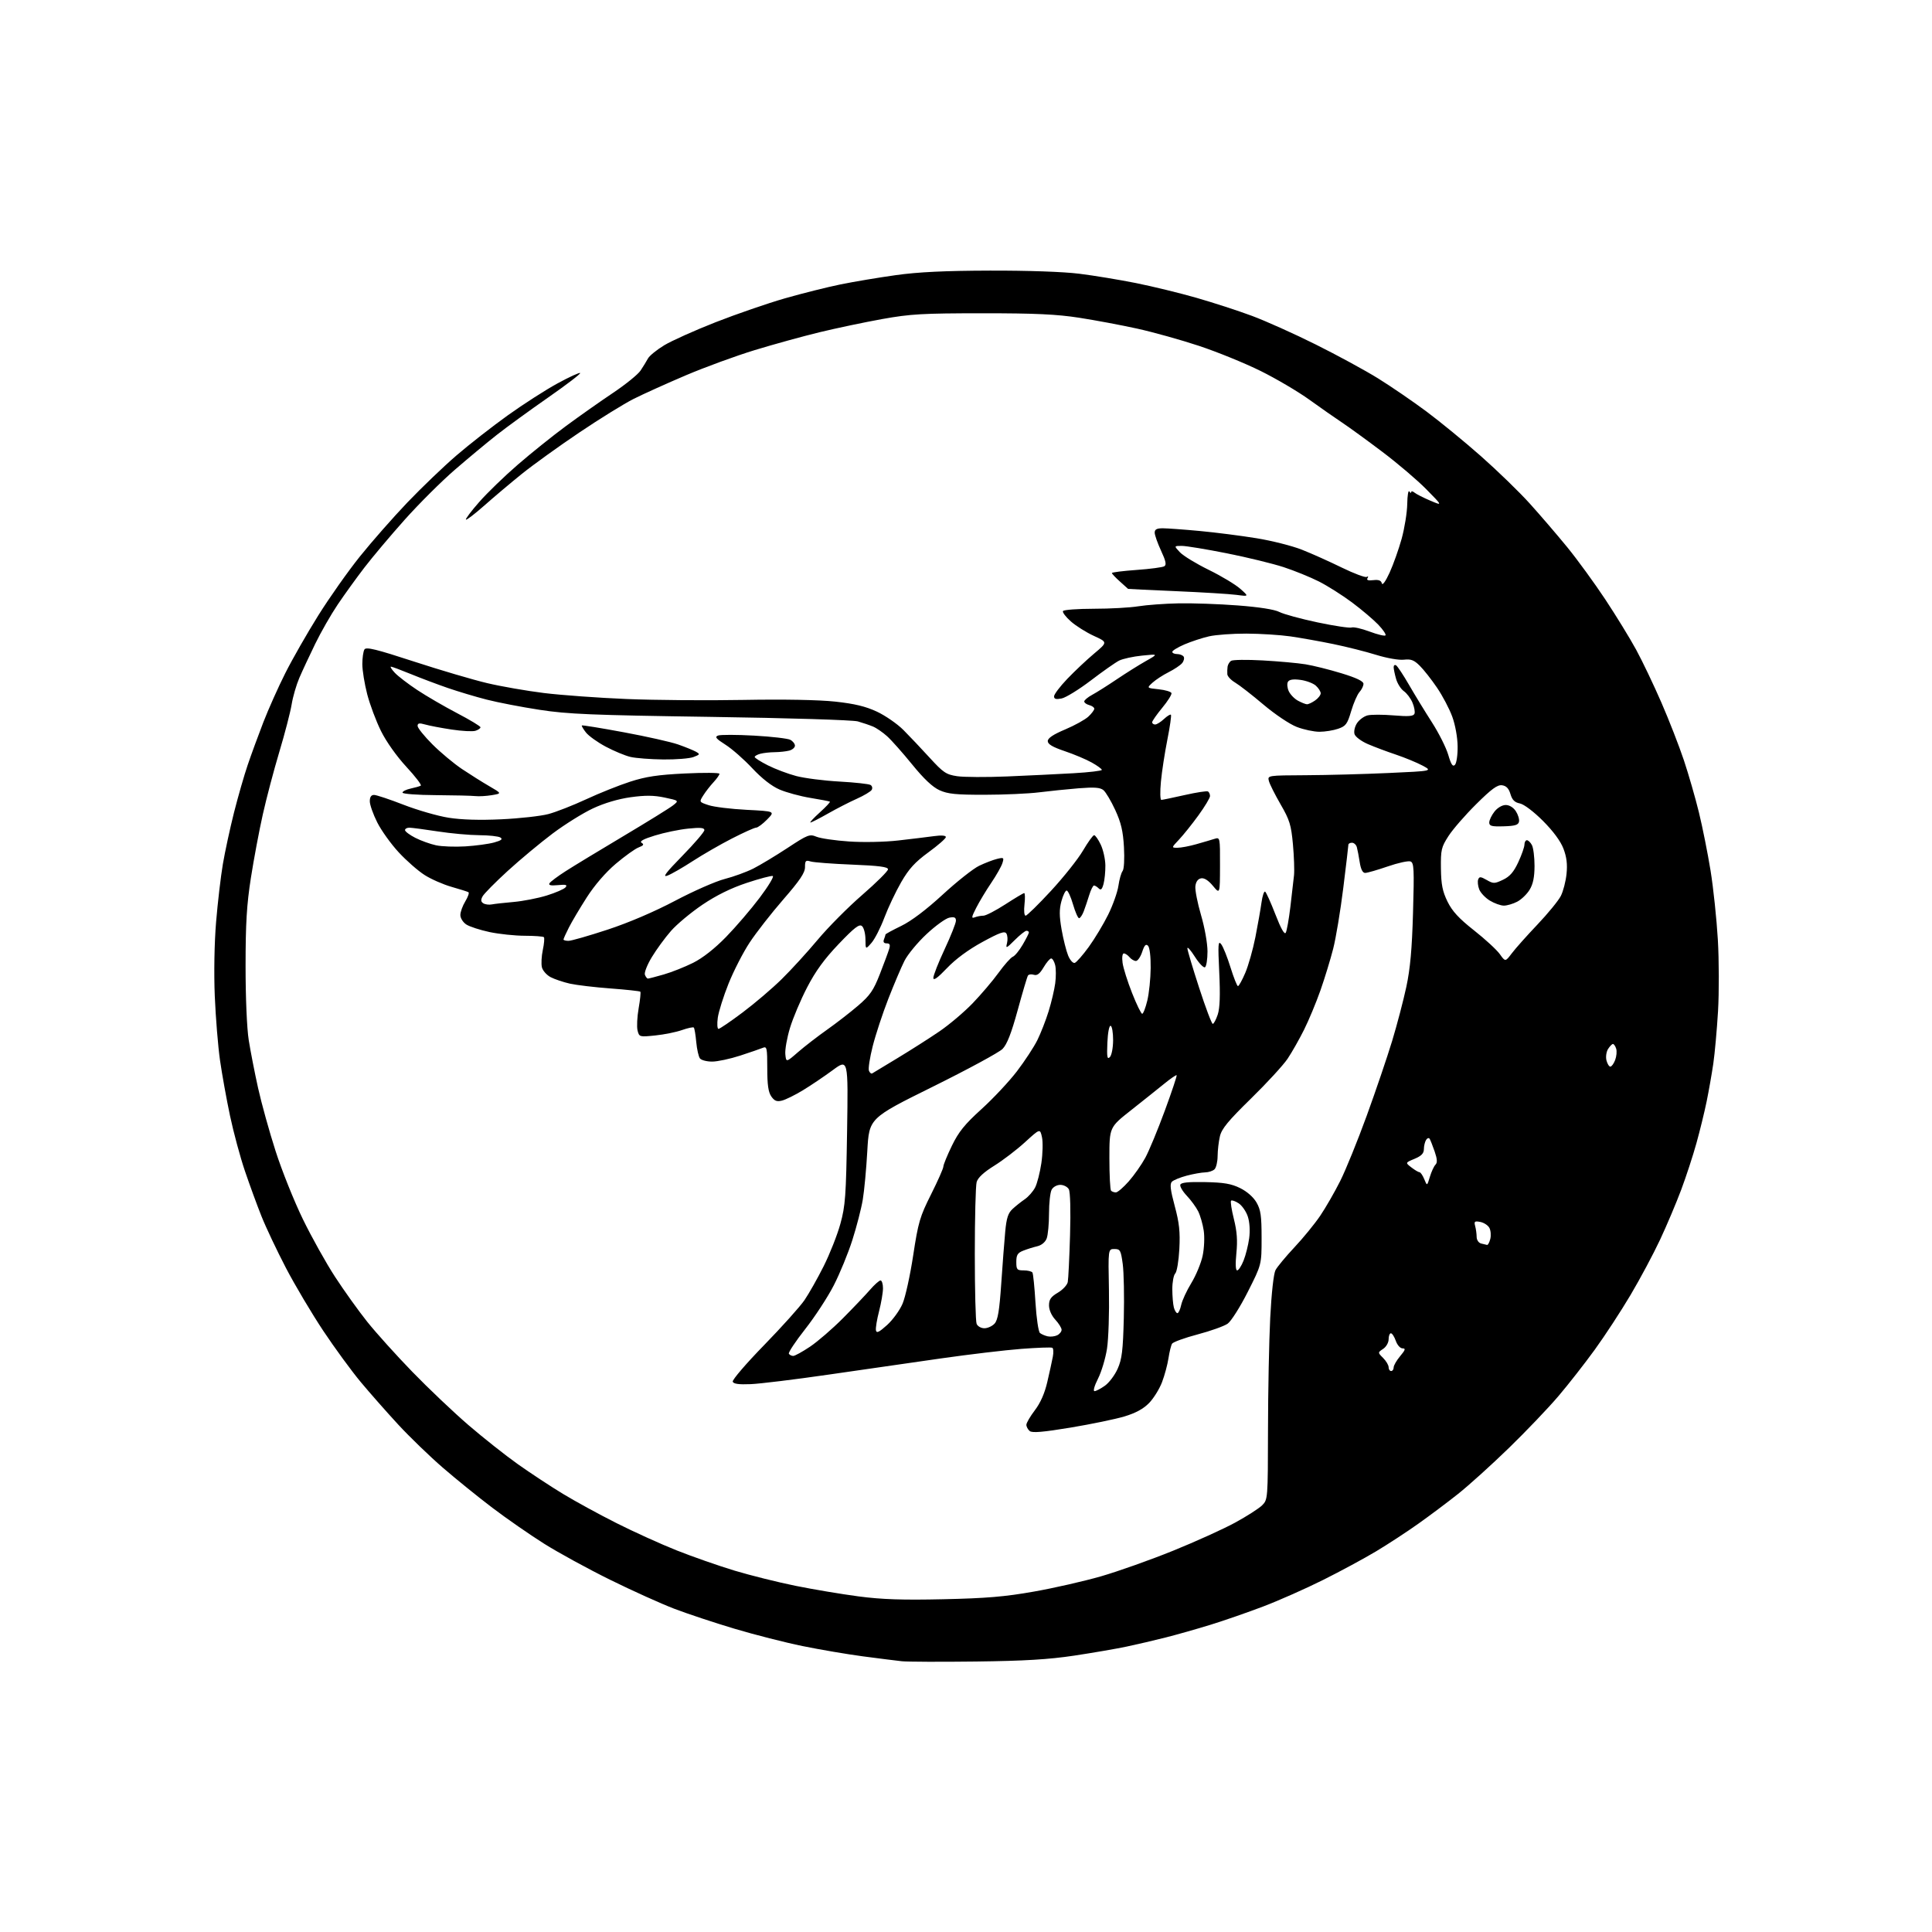 <?xml version="1.0" encoding="UTF-8" standalone="no"?>
<svg 
  version="1.1" 
  xmlns="http://www.w3.org/2000/svg" 
  xmlns:xlink="http://www.w3.org/1999/xlink" 
  xmlns:svg="http://www.w3.org/2000/svg"
  xmlns:rdf="http://www.w3.org/1999/02/22-rdf-syntax-ns#"
  xmlns:cc="http://creativecommons.org/ns#"
  xmlns:dc="http://purl.org/dc/elements/1.1/"
  viewBox="0 0 768 768"
  width="768"
  height="768"
>
<style>svg {background-color: white; }</style>"
<path stroke="none" fill="black" fill-rule="evenodd" d="M388.00,660.48C373.98,660.65 360.70,660.60 358.50,660.37C356.30,660.13 349.32,659.26 343.00,658.42C336.68,657.58 325.88,655.74 319.00,654.33C312.12,652.93 299.98,649.83 292.00,647.45C284.02,645.07 273.23,641.49 268.00,639.49C262.77,637.49 251.30,632.31 242.50,627.97C233.70,623.63 221.87,617.16 216.22,613.60C210.57,610.03 201.34,603.63 195.72,599.36C190.10,595.10 181.22,587.92 176.00,583.40C170.78,578.88 162.80,571.17 158.27,566.26C153.74,561.35 147.06,553.77 143.42,549.41C139.79,545.06 133.07,535.88 128.49,529.00C123.92,522.12 117.24,510.88 113.65,504.00C110.07,497.12 105.70,487.90 103.95,483.50C102.19,479.10 99.23,471.01 97.37,465.52C95.50,460.03 92.83,450.13 91.43,443.52C90.03,436.91 88.25,427.00 87.46,421.50C86.67,416.00 85.74,404.52 85.38,396.00C85.00,386.79 85.21,374.82 85.90,366.50C86.54,358.80 87.75,348.45 88.59,343.50C89.43,338.55 91.43,329.32 93.02,323.00C94.62,316.68 97.08,308.12 98.49,304.00C99.89,299.88 102.69,292.26 104.69,287.08C106.70,281.90 110.62,273.12 113.42,267.57C116.21,262.02 122.10,251.72 126.50,244.68C130.90,237.64 138.36,227.07 143.08,221.19C147.80,215.31 156.30,205.65 161.96,199.72C167.63,193.80 176.40,185.38 181.47,181.03C186.53,176.67 195.73,169.49 201.90,165.07C208.07,160.65 216.95,154.95 221.62,152.41C226.29,149.86 230.34,148.01 230.62,148.29C230.90,148.57 225.14,152.97 217.82,158.07C210.49,163.18 201.35,169.83 197.50,172.86C193.65,175.88 186.14,182.13 180.82,186.73C175.49,191.33 166.52,200.27 160.88,206.59C155.24,212.91 148.03,221.47 144.86,225.61C141.69,229.74 136.91,236.36 134.25,240.31C131.58,244.27 127.54,251.32 125.27,256.00C122.99,260.68 120.16,266.75 118.98,269.50C117.80,272.25 116.42,276.99 115.93,280.04C115.43,283.09 113.24,291.53 111.06,298.80C108.88,306.07 105.91,317.29 104.47,323.75C103.02,330.20 100.89,341.56 99.73,348.99C98.07,359.61 97.62,367.09 97.62,384.00C97.61,396.53 98.14,408.84 98.88,413.50C99.58,417.90 101.25,426.45 102.59,432.50C103.93,438.55 107.06,449.83 109.55,457.57C112.03,465.30 116.91,477.48 120.39,484.63C123.87,491.78 129.63,502.10 133.19,507.56C136.75,513.03 142.50,521.06 145.96,525.40C149.43,529.75 157.49,538.70 163.88,545.29C170.27,551.88 180.31,561.41 186.19,566.47C192.07,571.53 200.95,578.56 205.93,582.09C210.91,585.61 218.92,590.89 223.74,593.81C228.56,596.74 238.12,601.97 245.00,605.43C251.88,608.90 262.68,613.80 269.00,616.31C275.32,618.82 285.68,622.44 292.00,624.35C298.32,626.25 309.26,628.98 316.29,630.40C323.33,631.82 334.58,633.71 341.29,634.59C350.54,635.81 358.72,636.08 375.00,635.72C392.06,635.35 399.50,634.72 411.00,632.68C418.98,631.28 431.01,628.53 437.74,626.59C444.47,624.64 457.30,620.09 466.24,616.47C475.18,612.85 486.31,607.81 490.97,605.27C495.62,602.74 500.46,599.63 501.72,598.38C503.98,596.11 504.00,595.88 504.05,568.30C504.07,553.01 504.47,533.03 504.93,523.90C505.43,514.09 506.29,506.32 507.03,504.90C507.73,503.58 511.11,499.50 514.56,495.82C518.01,492.15 522.60,486.53 524.78,483.32C526.95,480.12 530.53,473.90 532.74,469.50C534.95,465.10 539.70,453.40 543.30,443.50C546.90,433.60 551.44,420.23 553.40,413.78C555.35,407.33 557.89,397.66 559.04,392.28C560.58,385.10 561.29,377.25 561.70,362.77C562.20,345.41 562.08,342.97 560.70,342.44C559.84,342.11 555.76,343.00 551.65,344.42C547.53,345.84 543.49,347.00 542.67,347.00C541.68,347.00 540.95,345.56 540.51,342.75C540.15,340.41 539.63,337.71 539.36,336.75C539.09,335.79 538.22,335.00 537.43,335.00C536.64,335.00 536.00,335.36 536.00,335.81C536.00,336.25 535.09,344.00 533.97,353.02C532.85,362.04 531.05,372.90 529.96,377.14C528.88,381.39 526.60,388.83 524.90,393.68C523.19,398.53 520.26,405.59 518.37,409.36C516.49,413.13 513.55,418.31 511.84,420.86C510.13,423.41 503.57,430.55 497.27,436.71C488.21,445.57 485.62,448.72 484.93,451.71C484.44,453.80 484.04,457.32 484.02,459.55C484.01,461.78 483.46,464.14 482.80,464.80C482.14,465.46 480.45,466.02 479.05,466.04C477.65,466.07 474.36,466.65 471.75,467.34C469.14,468.03 466.49,469.11 465.85,469.75C464.97,470.63 465.24,472.97 466.97,479.40C468.79,486.15 469.16,489.66 468.81,496.47C468.56,501.19 467.83,505.57 467.18,506.22C466.53,506.87 466.01,509.67 466.01,512.45C466.02,515.23 466.30,518.51 466.63,519.75C466.96,520.99 467.60,522.00 468.04,522.00C468.48,522.00 469.15,520.54 469.54,518.75C469.92,516.96 471.74,513.02 473.59,510.00C475.43,506.98 477.45,502.10 478.07,499.17C478.70,496.18 478.89,491.78 478.50,489.18C478.12,486.62 477.12,483.17 476.29,481.51C475.46,479.86 473.43,477.08 471.78,475.34C470.13,473.60 468.96,471.62 469.19,470.94C469.48,470.07 472.32,469.77 479.05,469.90C486.52,470.05 489.44,470.55 492.98,472.29C495.71,473.64 498.25,475.87 499.48,478.00C501.16,480.91 501.50,483.29 501.50,492.10C501.50,502.70 501.50,502.70 496.00,513.57C492.98,519.55 489.38,525.23 488.00,526.19C486.62,527.16 481.26,529.08 476.07,530.45C470.89,531.82 466.32,533.49 465.91,534.14C465.51,534.80 464.87,537.39 464.49,539.91C464.11,542.43 462.96,546.71 461.93,549.42C460.90,552.13 458.59,555.86 456.79,557.71C454.55,560.03 451.47,561.70 447.01,563.05C443.43,564.13 433.78,566.12 425.58,567.49C414.57,569.31 410.31,569.67 409.33,568.86C408.60,568.25 408.00,567.14 408.00,566.39C408.00,565.63 409.52,563.03 411.37,560.60C413.59,557.69 415.28,553.86 416.32,549.35C417.20,545.58 418.18,541.08 418.51,539.35C418.85,537.61 418.75,535.99 418.31,535.76C417.86,535.52 412.32,535.72 406.00,536.20C399.68,536.68 385.27,538.39 374.00,540.00C362.73,541.61 342.61,544.51 329.30,546.44C315.99,548.37 302.09,550.07 298.40,550.22C293.70,550.42 291.58,550.12 291.27,549.24C291.02,548.54 296.62,542.01 303.71,534.74C310.80,527.46 318.04,519.40 319.79,516.83C321.55,514.25 324.99,508.18 327.42,503.33C329.86,498.47 332.85,490.90 334.06,486.50C336.04,479.35 336.32,475.46 336.73,449.68C337.18,420.87 337.18,420.87 331.03,425.40C327.64,427.90 322.31,431.49 319.18,433.39C316.06,435.29 312.31,437.14 310.86,437.50C308.80,438.02 307.88,437.66 306.61,435.86C305.42,434.16 305.00,431.23 305.00,424.67C305.00,416.60 304.84,415.85 303.25,416.52C302.29,416.92 298.22,418.32 294.21,419.63C290.20,420.93 285.20,422.00 283.08,422.00C280.97,422.00 278.80,421.44 278.25,420.75C277.70,420.06 277.04,417.13 276.77,414.23C276.51,411.33 276.07,408.74 275.80,408.47C275.53,408.20 273.41,408.65 271.09,409.47C268.77,410.29 264.00,411.25 260.49,411.61C254.21,412.26 254.09,412.22 253.44,409.64C253.08,408.19 253.28,404.22 253.87,400.82C254.47,397.42 254.77,394.44 254.54,394.21C254.31,393.98 248.99,393.40 242.73,392.93C236.46,392.47 229.19,391.60 226.57,391.02C223.94,390.43 220.50,389.27 218.91,388.45C217.33,387.63 215.76,385.87 215.42,384.54C215.09,383.21 215.25,380.08 215.78,377.60C216.31,375.11 216.50,372.83 216.20,372.54C215.91,372.24 212.48,371.99 208.58,371.98C204.69,371.97 198.40,371.31 194.61,370.51C190.82,369.70 186.66,368.35 185.36,367.50C184.05,366.64 183.00,364.97 183.00,363.73C183.01,362.50 183.89,360.05 184.97,358.29C186.04,356.52 186.61,354.89 186.21,354.66C185.82,354.43 182.80,353.48 179.50,352.54C176.20,351.60 171.37,349.49 168.78,347.83C166.18,346.18 161.55,342.12 158.50,338.82C155.44,335.52 151.60,330.17 149.97,326.94C148.34,323.70 147.00,319.92 147.00,318.53C147.00,316.82 147.55,316.00 148.69,316.00C149.63,316.00 154.91,317.76 160.44,319.91C165.97,322.06 174.02,324.38 178.33,325.06C183.45,325.87 190.73,326.09 199.33,325.68C206.57,325.34 214.97,324.41 218.00,323.60C221.03,322.80 227.78,320.15 233.00,317.73C238.22,315.30 246.10,312.15 250.50,310.73C256.75,308.71 261.51,307.99 272.25,307.47C279.81,307.10 286.00,307.15 286.00,307.59C286.00,308.03 284.93,309.54 283.63,310.95C282.33,312.35 280.50,314.69 279.58,316.16C277.89,318.81 277.89,318.81 281.70,320.07C283.79,320.77 290.59,321.60 296.81,321.92C308.13,322.50 308.13,322.50 304.95,325.75C303.20,327.54 301.23,329.00 300.57,329.00C299.91,329.00 295.58,330.95 290.94,333.33C286.30,335.71 279.28,339.76 275.34,342.32C271.40,344.88 266.90,347.47 265.34,348.06C263.19,348.88 264.63,346.97 271.25,340.20C276.06,335.28 280.00,330.69 280.00,329.99C280.00,329.03 278.43,328.88 273.52,329.39C269.96,329.75 264.04,330.98 260.36,332.12C255.74,333.54 254.10,334.44 255.05,335.03C256.11,335.68 255.83,336.11 253.87,336.86C252.46,337.39 248.37,340.33 244.78,343.37C240.72,346.82 236.36,351.87 233.26,356.71C230.52,360.99 227.31,366.39 226.14,368.71C224.96,371.03 224.00,373.16 224.00,373.46C224.00,373.76 224.90,374.00 225.99,374.00C227.09,374.00 234.09,371.99 241.55,369.54C249.97,366.77 260.13,362.42 268.39,358.06C275.69,354.20 284.55,350.31 288.08,349.41C291.61,348.50 296.73,346.64 299.45,345.27C302.17,343.89 308.28,340.21 313.03,337.09C321.11,331.77 321.84,331.49 324.58,332.62C326.18,333.28 332.00,334.13 337.50,334.50C343.12,334.89 351.66,334.72 357.00,334.11C362.23,333.52 368.64,332.74 371.25,332.38C374.22,331.97 376.00,332.11 376.00,332.74C376.00,333.30 372.89,336.02 369.09,338.79C363.72,342.72 361.31,345.35 358.24,350.67C356.07,354.43 353.05,360.80 351.53,364.83C350.01,368.87 347.70,373.37 346.41,374.83C344.06,377.50 344.06,377.50 344.03,373.37C344.01,371.10 343.39,368.74 342.64,368.12C341.57,367.23 339.63,368.72 333.39,375.26C327.71,381.21 324.19,386.04 320.84,392.51C318.27,397.46 315.20,404.72 314.02,408.66C312.83,412.60 312.00,417.29 312.18,419.08C312.50,422.35 312.50,422.35 317.26,418.21C319.88,415.94 325.06,411.94 328.76,409.33C332.47,406.71 338.03,402.40 341.12,399.75C345.87,395.67 347.22,393.71 349.76,387.21C351.42,382.97 353.08,378.49 353.45,377.25C353.97,375.54 353.73,375.00 352.46,375.00C351.34,375.00 350.99,374.47 351.39,373.42C351.73,372.55 352.00,371.67 352.00,371.47C352.00,371.27 354.81,369.74 358.25,368.07C362.25,366.13 368.19,361.65 374.75,355.61C380.39,350.42 386.91,345.26 389.25,344.15C391.59,343.03 394.79,341.80 396.36,341.42C399.02,340.78 399.17,340.89 398.47,343.11C398.06,344.43 396.05,347.98 394.00,351.00C391.95,354.02 389.28,358.48 388.05,360.89C386.15,364.62 386.07,365.19 387.49,364.64C388.41,364.29 389.95,364.00 390.92,364.00C391.88,364.00 395.78,361.98 399.59,359.52C403.39,357.06 406.78,355.03 407.13,355.02C407.47,355.01 407.53,357.02 407.25,359.50C406.96,362.05 407.15,364.00 407.70,364.00C408.22,364.00 412.76,359.56 417.78,354.13C422.80,348.70 428.53,341.50 430.50,338.13C432.48,334.76 434.47,332.00 434.93,332.00C435.39,332.00 436.58,333.69 437.56,335.75C438.54,337.81 439.37,341.52 439.40,344.00C439.43,346.48 439.10,349.80 438.67,351.39C438.08,353.57 437.60,354.00 436.74,353.14C436.12,352.52 435.27,352.00 434.88,352.00C434.48,352.00 433.64,353.69 433.00,355.75C432.37,357.81 431.38,360.74 430.81,362.25C430.23,363.76 429.39,365.00 428.95,365.00C428.51,365.00 427.42,362.53 426.54,359.50C425.66,356.48 424.52,354.00 424.01,354.00C423.50,354.00 422.56,355.91 421.93,358.25C421.05,361.50 421.07,364.15 422.00,369.50C422.68,373.35 423.85,378.00 424.60,379.84C425.37,381.71 426.53,382.99 427.24,382.76C427.93,382.53 430.43,379.68 432.80,376.42C435.16,373.17 438.63,367.40 440.51,363.61C442.38,359.83 444.22,354.65 444.59,352.11C444.95,349.58 445.70,346.94 446.25,346.25C446.83,345.53 447.05,341.49 446.79,336.75C446.43,330.37 445.64,327.02 443.33,322.00C441.68,318.43 439.57,314.87 438.64,314.10C437.33,313.03 435.05,312.86 428.72,313.36C424.20,313.73 417.12,314.45 413.00,314.97C408.88,315.49 399.20,315.92 391.50,315.93C380.02,315.95 376.77,315.63 373.46,314.12C370.72,312.88 367.21,309.57 362.60,303.89C358.85,299.28 354.37,294.22 352.64,292.67C350.91,291.11 348.38,289.37 347.00,288.80C345.62,288.23 342.93,287.32 341.00,286.77C339.03,286.21 313.38,285.42 282.50,284.97C235.18,284.28 225.68,283.89 214.48,282.16C207.32,281.06 197.87,279.24 193.48,278.11C189.09,276.99 182.12,274.90 178.00,273.48C173.88,272.06 167.27,269.57 163.32,267.95C159.37,266.33 155.80,265.00 155.40,265.00C154.99,265.00 155.69,266.11 156.96,267.46C158.23,268.81 162.24,271.89 165.88,274.30C169.52,276.71 176.66,280.86 181.75,283.52C186.84,286.18 191.00,288.69 191.00,289.11C191.00,289.53 190.10,290.15 189.00,290.50C187.90,290.85 183.63,290.63 179.51,290.00C175.39,289.38 170.67,288.48 169.01,288.00C166.66,287.33 166.00,287.46 166.00,288.57C166.00,289.36 168.65,292.65 171.88,295.88C175.12,299.12 180.41,303.53 183.63,305.69C186.86,307.85 191.75,310.93 194.50,312.52C199.50,315.42 199.50,315.42 195.50,316.09C193.30,316.45 190.38,316.62 189.00,316.46C187.62,316.30 180.54,316.13 173.25,316.08C165.91,316.04 160.00,315.59 160.00,315.08C160.00,314.57 161.46,313.85 163.25,313.46C165.04,313.08 166.85,312.56 167.27,312.31C167.70,312.06 165.11,308.67 161.51,304.79C157.66,300.62 153.53,294.80 151.45,290.59C149.50,286.66 147.04,280.08 145.97,275.97C144.91,271.86 144.03,266.48 144.03,264.00C144.03,261.52 144.41,258.90 144.88,258.16C145.56,257.09 149.56,258.07 164.61,262.99C175.00,266.38 188.06,270.23 193.64,271.55C199.21,272.87 209.39,274.64 216.25,275.49C223.11,276.33 237.90,277.41 249.11,277.87C260.33,278.33 281.20,278.50 295.50,278.23C311.62,277.94 325.49,278.19 332.00,278.90C339.73,279.74 344.11,280.80 348.61,282.90C351.97,284.48 356.69,287.75 359.11,290.17C361.52,292.59 366.22,297.55 369.55,301.20C374.96,307.12 376.10,307.89 380.46,308.55C383.14,308.95 392.12,308.99 400.41,308.65C408.71,308.30 420.56,307.73 426.75,307.37C432.94,307.01 438.00,306.41 438.00,306.04C438.00,305.67 436.20,304.35 433.99,303.12C431.79,301.88 426.95,299.84 423.24,298.59C418.42,296.96 416.50,295.83 416.50,294.60C416.50,293.42 418.68,291.96 423.41,289.97C427.21,288.37 431.37,286.06 432.66,284.85C433.95,283.64 435.00,282.24 435.00,281.73C435.00,281.23 434.10,280.58 433.00,280.29C431.90,280.00 431.00,279.35 431.00,278.84C431.00,278.33 432.42,277.14 434.16,276.20C435.89,275.27 440.28,272.50 443.91,270.05C447.53,267.61 452.75,264.33 455.50,262.78C460.50,259.95 460.50,259.95 454.00,260.61C450.43,260.97 446.31,261.87 444.85,262.61C443.39,263.35 438.34,266.90 433.62,270.50C428.90,274.10 423.68,277.31 422.02,277.65C419.78,278.09 419.00,277.88 419.00,276.81C419.00,276.01 421.36,272.89 424.25,269.87C427.14,266.85 431.93,262.33 434.91,259.83C440.32,255.29 440.32,255.29 434.86,252.79C431.86,251.42 427.74,248.84 425.71,247.05C423.67,245.26 422.26,243.39 422.56,242.90C422.87,242.40 428.38,242.00 434.81,241.99C441.24,241.99 449.20,241.55 452.50,241.01C455.80,240.48 463.00,239.95 468.50,239.84C474.00,239.73 484.57,240.10 492.00,240.67C500.50,241.31 506.63,242.27 508.55,243.26C510.22,244.13 517.06,245.99 523.75,247.41C530.43,248.82 536.53,249.73 537.29,249.44C538.06,249.15 541.26,249.87 544.41,251.05C547.56,252.23 550.41,252.92 550.75,252.58C551.09,252.25 549.82,250.35 547.93,248.36C546.04,246.37 541.34,242.39 537.48,239.50C533.62,236.62 527.67,232.85 524.25,231.13C520.84,229.41 514.55,226.85 510.27,225.45C506.00,224.05 495.84,221.57 487.70,219.95C479.56,218.33 471.49,217.00 469.78,217.00C466.65,217.00 466.65,217.00 469.04,219.54C470.35,220.94 475.49,224.07 480.46,226.51C485.43,228.94 491.07,232.33 493.00,234.03C496.50,237.13 496.50,237.13 491.50,236.47C488.75,236.11 477.95,235.45 467.50,235.00C457.05,234.55 448.47,234.14 448.43,234.09C448.39,234.04 446.93,232.72 445.18,231.16C443.43,229.60 442.00,228.08 442.00,227.79C442.00,227.50 446.41,226.95 451.80,226.56C457.19,226.18 462.15,225.52 462.83,225.10C463.76,224.53 463.45,223.02 461.54,218.92C460.16,215.94 459.02,212.71 459.01,211.75C459.00,210.44 459.82,210.00 462.25,210.00C464.04,210.01 470.67,210.49 476.98,211.08C483.29,211.67 493.43,212.97 499.51,213.96C505.59,214.95 513.70,217.00 517.53,218.52C521.37,220.03 528.50,223.23 533.38,225.62C538.26,228.00 542.72,229.67 543.28,229.33C543.87,228.96 544.01,229.18 543.60,229.83C543.12,230.61 543.84,230.86 545.90,230.62C548.03,230.37 549.02,230.74 549.30,231.89C549.54,232.85 550.77,231.16 552.38,227.66C553.85,224.44 556.01,218.37 557.18,214.16C558.34,209.95 559.34,203.73 559.40,200.35C559.45,196.97 559.83,194.72 560.23,195.35C560.64,195.98 560.98,196.11 560.98,195.63C560.99,195.15 561.58,195.23 562.28,195.82C562.99,196.41 565.80,197.84 568.53,199.00C573.50,201.11 573.50,201.11 567.00,194.51C563.42,190.87 555.55,184.17 549.50,179.61C543.45,175.04 536.25,169.81 533.50,167.98C530.75,166.15 524.89,162.06 520.48,158.88C516.07,155.70 507.37,150.57 501.14,147.48C494.91,144.39 483.89,139.90 476.66,137.50C469.42,135.10 458.32,132.01 452.00,130.62C445.68,129.23 435.32,127.29 429.00,126.31C420.05,124.92 411.52,124.52 390.50,124.53C366.77,124.54 361.95,124.81 350.74,126.82C343.73,128.08 332.48,130.45 325.74,132.08C319.01,133.72 307.43,136.91 300.00,139.18C292.57,141.44 280.27,145.95 272.66,149.18C265.05,152.42 255.70,156.64 251.89,158.56C248.08,160.48 238.33,166.51 230.23,171.97C222.13,177.42 211.90,184.79 207.50,188.33C203.10,191.88 196.39,197.53 192.59,200.90C188.79,204.26 185.47,206.81 185.22,206.55C184.96,206.30 187.34,203.14 190.51,199.54C193.67,195.93 200.59,189.24 205.88,184.67C211.17,180.09 219.78,173.19 225.00,169.34C230.22,165.49 238.62,159.57 243.65,156.20C248.69,152.83 253.64,148.82 254.65,147.28C255.67,145.75 256.99,143.59 257.58,142.50C258.18,141.40 261.09,139.04 264.04,137.25C267.00,135.46 276.18,131.34 284.46,128.09C292.73,124.85 305.12,120.58 312.00,118.60C318.88,116.63 328.83,114.14 334.11,113.06C339.40,111.98 349.30,110.32 356.11,109.37C364.98,108.13 375.60,107.62 393.50,107.57C408.51,107.53 422.70,108.02 429.00,108.81C434.77,109.52 444.92,111.20 451.55,112.52C458.17,113.85 469.05,116.50 475.72,118.42C482.39,120.34 492.27,123.55 497.67,125.56C503.08,127.57 514.48,132.68 523.00,136.93C531.52,141.17 542.69,147.24 547.81,150.42C552.93,153.60 561.57,159.51 567.00,163.55C572.44,167.60 582.20,175.60 588.69,181.33C595.19,187.07 603.91,195.52 608.07,200.13C612.23,204.73 618.94,212.55 622.99,217.50C627.03,222.45 633.84,231.80 638.13,238.28C642.42,244.76 647.94,253.76 650.40,258.28C652.86,262.80 657.36,272.22 660.40,279.21C663.45,286.21 667.48,296.56 669.37,302.21C671.26,307.87 673.95,317.23 675.36,323.00C676.77,328.77 678.84,339.12 679.96,346.00C681.08,352.88 682.38,365.25 682.87,373.50C683.35,381.75 683.38,394.57 682.94,402.00C682.49,409.43 681.65,418.80 681.06,422.83C680.47,426.86 679.28,433.61 678.42,437.83C677.56,442.05 675.72,449.55 674.34,454.50C672.97,459.45 670.24,467.77 668.29,472.99C666.33,478.21 662.57,487.12 659.91,492.79C657.26,498.45 651.97,508.36 648.15,514.80C644.34,521.23 637.95,531.00 633.96,536.50C629.97,542.00 623.46,550.33 619.48,555.00C615.51,559.67 606.66,568.94 599.83,575.58C592.99,582.23 583.91,590.43 579.66,593.81C575.41,597.19 568.23,602.57 563.71,605.77C559.20,608.98 551.67,613.89 547.00,616.69C542.33,619.49 532.88,624.59 526.00,628.03C519.12,631.47 508.43,636.21 502.23,638.57C496.03,640.93 486.58,644.21 481.23,645.86C475.88,647.51 467.86,649.79 463.42,650.91C458.97,652.04 452.00,653.67 447.92,654.53C443.84,655.40 434.43,657.02 427.00,658.14C416.81,659.67 407.24,660.24 388.00,660.48zM435.08,553.00C435.69,553.00 437.55,552.03 439.22,550.84C440.89,549.66 443.17,546.62 444.29,544.09C445.99,540.28 446.40,536.87 446.73,524.00C446.94,515.48 446.75,505.80 446.31,502.50C445.56,496.99 445.29,496.50 443.00,496.50C440.50,496.50 440.50,496.50 440.82,512.81C440.99,521.78 440.65,532.27 440.05,536.13C439.45,539.99 437.84,545.36 436.46,548.07C435.05,550.86 434.45,553.00 435.08,553.00zM553.00,545.00C553.55,545.00 554.00,544.36 554.00,543.58C554.00,542.79 555.17,540.77 556.59,539.08C558.66,536.61 558.85,536.00 557.54,536.00C556.61,536.00 555.44,534.69 554.85,533.00C554.27,531.35 553.40,530.00 552.90,530.00C552.41,530.00 552.00,531.07 552.00,532.38C552.00,533.71 551.04,535.39 549.82,536.20C547.65,537.65 547.65,537.65 549.82,539.82C551.02,541.02 552.00,542.67 552.00,543.50C552.00,544.33 552.45,545.00 553.00,545.00zM315.32,539.00C315.98,539.00 319.00,537.34 322.01,535.32C325.03,533.29 330.89,528.23 335.03,524.07C339.17,519.91 344.02,514.81 345.81,512.75C347.59,510.69 349.49,509.00 350.02,509.00C350.56,509.00 351.00,510.40 351.00,512.11C351.00,513.81 350.30,517.91 349.45,521.21C348.59,524.51 348.03,527.93 348.20,528.82C348.44,530.07 349.44,529.60 352.64,526.71C354.91,524.66 357.67,520.85 358.78,518.24C359.90,515.63 361.80,506.98 363.01,499.02C365.02,485.83 365.66,483.65 370.11,474.78C372.80,469.42 375.00,464.45 375.00,463.74C375.00,463.03 376.52,459.31 378.38,455.47C381.08,449.91 383.47,446.95 390.20,440.85C394.84,436.64 401.16,429.89 404.25,425.85C407.33,421.81 410.98,416.25 412.35,413.50C413.71,410.75 415.74,405.57 416.84,402.00C417.95,398.43 419.13,393.41 419.47,390.86C419.81,388.30 419.80,385.04 419.44,383.61C419.08,382.17 418.37,381.00 417.86,381.00C417.35,381.00 416.00,382.59 414.85,384.53C413.33,387.10 412.28,387.91 410.97,387.49C409.98,387.18 408.92,387.32 408.62,387.81C408.31,388.30 406.48,394.49 404.54,401.57C402.01,410.80 400.30,415.16 398.52,416.97C397.15,418.36 384.66,425.12 370.76,432.00C345.50,444.50 345.50,444.50 344.77,457.50C344.37,464.65 343.56,473.39 342.96,476.92C342.37,480.46 340.51,487.66 338.83,492.92C337.16,498.19 333.82,506.32 331.41,511.00C329.01,515.67 323.89,523.50 320.04,528.39C316.20,533.28 313.29,537.66 313.59,538.14C313.88,538.61 314.66,539.00 315.32,539.00zM420.25,530.79C421.21,530.32 422.00,529.34 422.00,528.61C422.00,527.89 420.88,526.08 419.50,524.59C418.00,522.97 417.00,520.71 417.00,518.91C417.00,516.57 417.74,515.49 420.51,513.86C422.44,512.73 424.21,510.83 424.45,509.65C424.68,508.47 425.10,500.07 425.36,490.99C425.65,481.17 425.45,473.77 424.87,472.74C424.34,471.78 422.81,471.00 421.49,471.00C420.12,471.00 418.62,471.84 418.04,472.93C417.47,474.00 417.00,478.24 417.00,482.37C417.00,486.49 416.58,490.97 416.07,492.31C415.51,493.78 414.03,495.01 412.32,495.41C410.77,495.77 408.26,496.56 406.75,497.16C404.51,498.04 404.00,498.87 404.00,501.62C404.00,504.69 404.27,505.00 406.94,505.00C408.56,505.00 410.12,505.39 410.41,505.86C410.71,506.34 411.25,511.74 411.62,517.86C412.00,523.99 412.80,529.41 413.40,529.89C414.01,530.38 415.40,530.98 416.50,531.22C417.60,531.46 419.29,531.26 420.25,530.79zM391.31,528.00C392.62,528.00 394.45,527.16 395.37,526.14C396.66,524.72 397.27,521.03 398.00,510.39C398.52,502.75 399.23,493.39 399.59,489.59C400.09,484.21 400.74,482.21 402.50,480.59C403.74,479.44 405.94,477.69 407.38,476.71C408.82,475.72 410.66,473.62 411.47,472.05C412.29,470.48 413.40,466.11 413.96,462.35C414.51,458.58 414.62,453.94 414.20,452.04C413.44,448.58 413.44,448.58 407.46,454.04C404.18,457.04 398.67,461.25 395.23,463.39C391.06,465.98 388.72,468.15 388.23,469.89C387.83,471.33 387.50,484.20 387.50,498.50C387.50,512.80 387.82,525.29 388.22,526.25C388.62,527.22 389.99,528.00 391.31,528.00zM491.79,505.00C492.34,505.00 493.49,503.24 494.34,501.10C495.20,498.95 496.20,494.95 496.57,492.21C496.97,489.18 496.75,485.79 496.02,483.58C495.36,481.57 493.72,479.21 492.38,478.33C491.04,477.45 489.68,476.99 489.37,477.30C489.06,477.61 489.56,480.89 490.49,484.59C491.72,489.51 491.99,493.14 491.48,498.16C491.05,502.48 491.16,505.00 491.79,505.00zM591.14,494.88C591.49,494.95 592.07,493.87 592.42,492.48C592.76,491.09 592.60,489.12 592.05,488.10C591.51,487.08 589.88,486.02 588.45,485.74C586.17,485.31 585.91,485.52 586.40,487.37C586.72,488.54 586.98,490.48 586.99,491.68C586.99,492.90 587.77,494.05 588.75,494.31C589.71,494.56 590.79,494.82 591.14,494.88zM443.58,474.00C444.27,474.00 446.57,472.02 448.70,469.60C450.83,467.19 453.78,462.98 455.26,460.26C456.74,457.55 460.23,449.12 463.02,441.54C465.81,433.96 467.93,427.60 467.74,427.41C467.55,427.22 465.34,428.73 462.83,430.78C460.31,432.83 454.37,437.56 449.63,441.31C441.00,448.11 441.00,448.11 441.00,460.39C441.00,467.14 441.30,472.97 441.67,473.33C442.03,473.70 442.90,474.00 443.58,474.00zM568.40,467.79C569.02,465.75 570.01,463.59 570.62,462.98C571.42,462.18 571.34,460.76 570.30,457.74C569.51,455.47 568.62,453.20 568.31,452.70C568.00,452.20 567.36,452.40 566.89,453.14C566.42,453.89 566.02,455.54 566.02,456.80C566.00,458.50 565.04,459.50 562.30,460.65C558.60,462.19 558.60,462.19 561.05,464.07C562.40,465.11 563.85,465.97 564.27,465.98C564.70,465.99 565.55,467.24 566.17,468.75C567.29,471.50 567.29,471.50 568.40,467.79zM346.74,426.68C347.16,426.43 351.72,423.67 356.88,420.55C362.04,417.43 369.47,412.70 373.38,410.03C377.30,407.37 383.25,402.33 386.62,398.84C389.98,395.35 394.63,389.89 396.94,386.69C399.26,383.49 401.81,380.63 402.60,380.32C403.40,380.02 405.17,377.87 406.53,375.54C407.89,373.22 409.00,371.03 409.00,370.66C409.00,370.30 408.56,370.00 408.03,370.00C407.50,370.00 405.41,371.66 403.38,373.69C400.03,377.04 399.74,377.15 400.30,374.93C400.64,373.58 400.53,371.86 400.06,371.10C399.38,370.00 397.44,370.69 390.50,374.47C384.91,377.52 379.87,381.24 376.42,384.86C372.71,388.75 371.04,389.95 371.02,388.73C371.01,387.76 373.02,382.63 375.50,377.34C377.98,372.04 380.00,366.94 380.00,365.99C380.00,364.68 379.38,364.40 377.39,364.78C375.95,365.05 371.87,368.00 368.31,371.33C364.75,374.65 360.81,379.43 359.54,381.94C358.27,384.45 355.39,391.25 353.12,397.05C350.86,402.85 348.07,411.31 346.92,415.86C345.77,420.40 345.09,424.79 345.41,425.62C345.73,426.45 346.33,426.92 346.74,426.68zM640.13,424.00C640.64,424.00 641.50,422.82 642.05,421.37C642.60,419.92 642.78,417.90 642.46,416.87C642.13,415.84 641.55,415.00 641.17,415.00C640.79,415.00 639.92,415.91 639.22,417.01C638.53,418.12 638.25,420.14 638.59,421.51C638.94,422.88 639.63,424.00 640.13,424.00zM441.18,420.22C441.89,419.51 442.46,416.56 442.48,413.50C442.49,410.50 442.05,407.92 441.50,407.77C440.92,407.62 440.37,410.46 440.20,414.50C439.95,420.18 440.14,421.26 441.18,420.22zM285.61,409.00C286.10,409.00 290.42,406.06 295.21,402.46C300.00,398.87 307.00,392.91 310.75,389.21C314.51,385.52 320.95,378.47 325.07,373.54C329.18,368.62 337.15,360.59 342.78,355.72C348.40,350.84 353.00,346.27 353.00,345.56C353.00,344.60 349.40,344.13 338.75,343.70C330.91,343.39 323.49,342.82 322.25,342.45C320.27,341.85 320.00,342.12 320.00,344.70C320.00,346.94 317.99,349.94 311.36,357.56C306.61,363.03 300.60,370.72 298.00,374.67C295.40,378.61 291.63,385.96 289.61,391.00C287.59,396.04 285.67,402.15 285.33,404.58C285.00,407.01 285.13,409.00 285.61,409.00zM482.09,407.00C482.50,407.00 483.39,405.33 484.07,403.30C484.92,400.71 485.10,395.67 484.67,386.55C484.12,375.20 484.23,373.74 485.45,375.35C486.23,376.36 487.90,380.53 489.16,384.60C490.43,388.67 491.75,392.00 492.11,392.00C492.46,392.00 493.77,389.65 495.00,386.77C496.24,383.89 498.06,377.48 499.04,372.52C500.02,367.56 501.11,361.35 501.47,358.73C501.83,356.11 502.48,354.18 502.91,354.44C503.33,354.71 505.18,358.80 507.01,363.53C509.19,369.17 510.61,371.67 511.11,370.77C511.53,370.02 512.36,365.38 512.95,360.45C513.54,355.53 514.19,349.90 514.39,347.95C514.59,346.00 514.40,340.44 513.96,335.61C513.25,327.90 512.65,325.95 509.05,319.73C506.80,315.84 504.70,311.66 504.40,310.44C503.84,308.24 503.88,308.24 519.17,308.16C527.60,308.12 542.38,307.72 552.00,307.28C569.50,306.49 569.50,306.49 565.43,304.31C563.19,303.12 558.46,301.17 554.93,299.98C551.39,298.80 546.38,296.92 543.78,295.80C541.19,294.69 538.79,292.91 538.45,291.84C538.11,290.76 538.54,288.82 539.43,287.47C540.31,286.13 542.19,284.74 543.62,284.38C545.04,284.02 549.71,284.02 553.99,284.38C559.98,284.88 561.89,284.72 562.28,283.71C562.56,282.99 562.20,281.01 561.49,279.33C560.79,277.64 559.24,275.58 558.07,274.76C556.90,273.94 555.50,271.75 554.97,269.89C554.44,268.03 554.00,265.92 554.00,265.20C554.00,264.47 554.44,264.16 554.98,264.49C555.53,264.83 557.85,268.34 560.14,272.30C562.43,276.26 566.53,282.97 569.25,287.20C571.97,291.44 574.87,297.22 575.70,300.05C576.83,303.92 577.49,304.91 578.35,304.05C578.99,303.41 579.47,300.13 579.43,296.70C579.39,293.10 578.49,288.14 577.29,284.87C576.16,281.77 573.44,276.59 571.24,273.37C569.05,270.14 565.97,266.22 564.40,264.67C562.11,262.38 560.88,261.91 558.06,262.24C556.08,262.47 551.30,261.63 547.03,260.31C542.89,259.02 535.22,257.09 530.00,256.02C524.77,254.94 517.12,253.58 513.00,252.98C508.87,252.39 501.00,251.89 495.50,251.87C490.00,251.85 483.29,252.34 480.59,252.96C477.90,253.57 473.51,255.02 470.84,256.16C468.18,257.31 466.00,258.64 466.00,259.12C466.00,259.61 466.87,260.00 467.94,260.00C469.01,260.00 470.17,260.47 470.53,261.04C470.88,261.62 470.60,262.78 469.90,263.62C469.20,264.46 466.80,266.06 464.57,267.19C462.33,268.31 459.45,270.19 458.16,271.36C455.81,273.50 455.81,273.50 460.58,274.00C463.20,274.27 465.49,274.96 465.68,275.51C465.86,276.07 464.21,278.71 462.00,281.37C459.80,284.04 458.00,286.62 458.00,287.11C458.00,287.60 458.53,288.00 459.19,288.00C459.84,288.00 461.41,287.02 462.68,285.83C463.95,284.64 465.20,283.87 465.46,284.12C465.71,284.38 465.08,288.85 464.04,294.05C463.01,299.25 461.85,306.76 461.48,310.75C461.10,314.74 461.18,317.99 461.65,317.97C462.12,317.96 466.30,317.09 470.95,316.04C475.60,314.99 479.76,314.35 480.20,314.62C480.64,314.90 481.00,315.72 481.00,316.45C481.00,317.18 478.92,320.64 476.38,324.14C473.84,327.64 470.37,331.96 468.68,333.75C465.61,337.00 465.61,337.00 468.09,337.00C469.45,337.00 472.80,336.37 475.53,335.59C478.26,334.82 481.51,333.86 482.75,333.47C484.99,332.77 485.00,332.80 484.97,344.13C484.95,355.50 484.95,355.50 482.16,352.14C480.35,349.96 478.70,348.91 477.44,349.15C476.18,349.39 475.39,350.49 475.18,352.28C475.01,353.80 476.02,358.97 477.43,363.77C478.87,368.65 480.00,375.01 480.00,378.19C480.00,381.32 479.55,384.16 479.01,384.49C478.47,384.83 476.67,382.97 475.01,380.36C473.35,377.75 472.00,376.21 472.00,376.95C472.00,377.68 474.10,384.75 476.67,392.64C479.23,400.54 481.67,407.00 482.09,407.00zM454.04,403.00C454.46,403.00 455.37,400.64 456.07,397.75C456.77,394.86 457.37,389.03 457.41,384.79C457.46,380.28 457.02,376.62 456.35,375.95C455.50,375.10 454.91,375.73 454.03,378.41C453.38,380.38 452.26,382.00 451.54,382.00C450.83,382.00 449.68,381.32 449.00,380.50C448.32,379.68 447.30,379.00 446.75,379.00C446.16,379.00 445.95,380.56 446.24,382.75C446.52,384.81 448.22,390.21 450.02,394.75C451.81,399.29 453.62,403.00 454.04,403.00zM257.56,389.00C257.91,389.00 260.74,388.27 263.85,387.37C266.96,386.48 272.20,384.39 275.50,382.75C279.34,380.83 284.07,377.12 288.63,372.44C292.55,368.42 298.56,361.41 301.99,356.85C305.42,352.30 307.76,348.42 307.19,348.23C306.61,348.04 301.95,349.27 296.82,350.97C290.58,353.04 284.78,355.90 279.24,359.63C274.70,362.70 269.06,367.39 266.72,370.07C264.37,372.75 260.95,377.42 259.12,380.46C257.28,383.49 256.04,386.65 256.36,387.48C256.68,388.32 257.22,389.00 257.56,389.00zM600.95,378.98C602.35,377.11 606.93,371.97 611.13,367.55C615.33,363.12 619.53,357.99 620.46,356.14C621.40,354.29 622.42,350.35 622.72,347.40C623.12,343.54 622.77,340.69 621.49,337.34C620.36,334.37 617.40,330.37 613.35,326.31C609.64,322.60 605.81,319.71 604.17,319.38C602.10,318.97 601.12,317.99 600.43,315.66C599.77,313.43 598.80,312.40 597.11,312.16C595.25,311.90 592.97,313.56 586.82,319.66C582.47,323.97 577.51,329.67 575.80,332.33C572.94,336.77 572.70,337.81 572.79,345.22C572.88,351.64 573.41,354.31 575.40,358.39C577.29,362.23 579.90,365.07 585.95,369.84C590.38,373.33 594.99,377.58 596.20,379.28C598.39,382.36 598.39,382.36 600.95,378.98zM195.49,359.52C196.60,359.30 200.53,358.86 204.23,358.54C207.93,358.21 213.84,357.06 217.36,355.97C220.88,354.88 224.23,353.42 224.81,352.73C225.64,351.73 224.99,351.54 221.80,351.85C218.96,352.12 217.95,351.90 218.43,351.11C218.82,350.48 221.69,348.33 224.82,346.33C227.94,344.32 238.28,338.05 247.78,332.39C257.28,326.73 266.16,321.24 267.50,320.18C269.94,318.26 269.94,318.26 264.21,317.04C259.89,316.13 256.55,316.10 250.67,316.91C245.76,317.60 240.21,319.24 235.69,321.36C231.73,323.21 224.51,327.71 219.64,331.37C214.77,335.03 206.75,341.71 201.81,346.22C196.88,350.73 192.38,355.28 191.82,356.34C191.06,357.75 191.15,358.47 192.14,359.09C192.88,359.54 194.39,359.74 195.49,359.52zM597.80,360.00C596.53,359.99 594.03,359.09 592.23,358.00C590.42,356.90 588.52,354.88 588.00,353.51C587.48,352.14 587.30,350.38 587.60,349.60C588.06,348.40 588.58,348.43 590.99,349.81C593.64,351.33 594.10,351.32 597.47,349.72C600.18,348.43 601.72,346.65 603.54,342.74C604.88,339.86 605.98,336.71 605.99,335.75C606.00,334.79 606.43,334.00 606.96,334.00C607.50,334.00 608.40,334.87 608.96,335.93C609.53,337.00 610.00,340.71 610.00,344.18C609.99,348.68 609.43,351.42 608.04,353.70C606.97,355.46 604.74,357.60 603.09,358.45C601.45,359.30 599.06,360.00 597.80,360.00zM185.00,336.45C189.12,336.19 194.26,335.50 196.41,334.90C199.30,334.10 199.95,333.58 198.91,332.92C198.13,332.43 194.35,332.02 190.50,332.00C186.65,331.98 179.22,331.31 174.00,330.50C168.78,329.69 163.71,329.03 162.75,329.02C161.79,329.01 161.00,329.44 161.00,329.98C161.00,330.52 162.84,331.90 165.09,333.05C167.35,334.20 171.06,335.53 173.34,336.02C175.63,336.51 180.88,336.70 185.00,336.45zM597.75,328.47C592.95,328.62 592.00,328.36 592.00,326.96C592.00,326.03 592.93,324.08 594.07,322.63C595.28,321.09 597.14,320.00 598.55,320.00C600.00,320.00 601.59,320.97 602.56,322.45C603.44,323.80 604.02,325.67 603.83,326.60C603.57,327.94 602.28,328.34 597.75,328.47zM322.15,326.96C321.79,326.94 323.48,325.13 325.90,322.94C328.32,320.75 330.12,318.83 329.90,318.67C329.68,318.51 326.19,317.84 322.15,317.18C318.12,316.52 312.60,315.02 309.90,313.86C306.75,312.51 302.87,309.48 299.03,305.38C295.75,301.87 290.96,297.66 288.38,296.03C284.61,293.63 284.03,292.92 285.44,292.39C286.39,292.02 292.84,292.03 299.76,292.42C306.69,292.80 313.17,293.56 314.17,294.09C315.18,294.63 316.00,295.68 316.00,296.42C316.00,297.16 314.99,298.04 313.75,298.37C312.51,298.70 309.93,298.98 308.00,299.00C306.07,299.02 303.49,299.30 302.25,299.63C301.01,299.96 300.00,300.54 300.00,300.91C300.00,301.28 302.36,302.78 305.25,304.24C308.14,305.70 313.20,307.61 316.50,308.48C319.80,309.35 327.53,310.34 333.68,310.68C339.83,311.02 345.40,311.63 346.06,312.04C346.72,312.44 346.92,313.33 346.50,314.00C346.08,314.67 343.44,316.25 340.62,317.51C337.80,318.76 332.64,321.41 329.15,323.39C325.66,325.38 322.51,326.98 322.15,326.96zM263.68,301.90C258.63,301.84 252.75,301.39 250.62,300.89C248.48,300.39 244.07,298.55 240.80,296.81C237.54,295.08 233.99,292.54 232.92,291.17C231.85,289.81 231.12,288.55 231.29,288.38C231.47,288.20 239.00,289.42 248.02,291.10C257.05,292.77 266.76,294.95 269.59,295.95C272.43,296.95 275.59,298.23 276.63,298.81C278.35,299.78 278.28,299.94 275.68,300.93C274.14,301.52 268.74,301.95 263.68,301.90zM524.50,290.89C522.30,290.89 518.24,290.03 515.47,288.96C512.66,287.88 506.82,283.96 502.22,280.07C497.70,276.24 492.65,272.32 491.00,271.34C489.35,270.37 487.95,268.88 487.88,268.03C487.82,267.19 487.86,265.82 487.98,265.00C488.10,264.18 488.72,263.14 489.35,262.70C489.98,262.25 495.65,262.18 501.95,262.53C508.24,262.88 515.89,263.57 518.95,264.07C522.00,264.56 528.44,266.17 533.25,267.64C539.22,269.46 542.00,270.80 542.00,271.83C542.00,272.66 541.29,274.13 540.42,275.09C539.56,276.04 538.07,279.45 537.12,282.66C535.60,287.82 534.99,288.64 531.95,289.69C530.05,290.35 526.70,290.89 524.50,290.89zM519.53,279.96C520.09,279.98 521.56,279.30 522.78,278.44C524.00,277.59 525.00,276.31 525.00,275.60C525.00,274.89 524.13,273.53 523.08,272.57C522.02,271.61 519.27,270.58 516.98,270.27C514.11,269.89 512.54,270.12 511.99,271.01C511.55,271.73 511.68,273.40 512.29,274.73C512.89,276.05 514.53,277.76 515.94,278.53C517.35,279.29 518.96,279.94 519.53,279.96z" />

</svg>